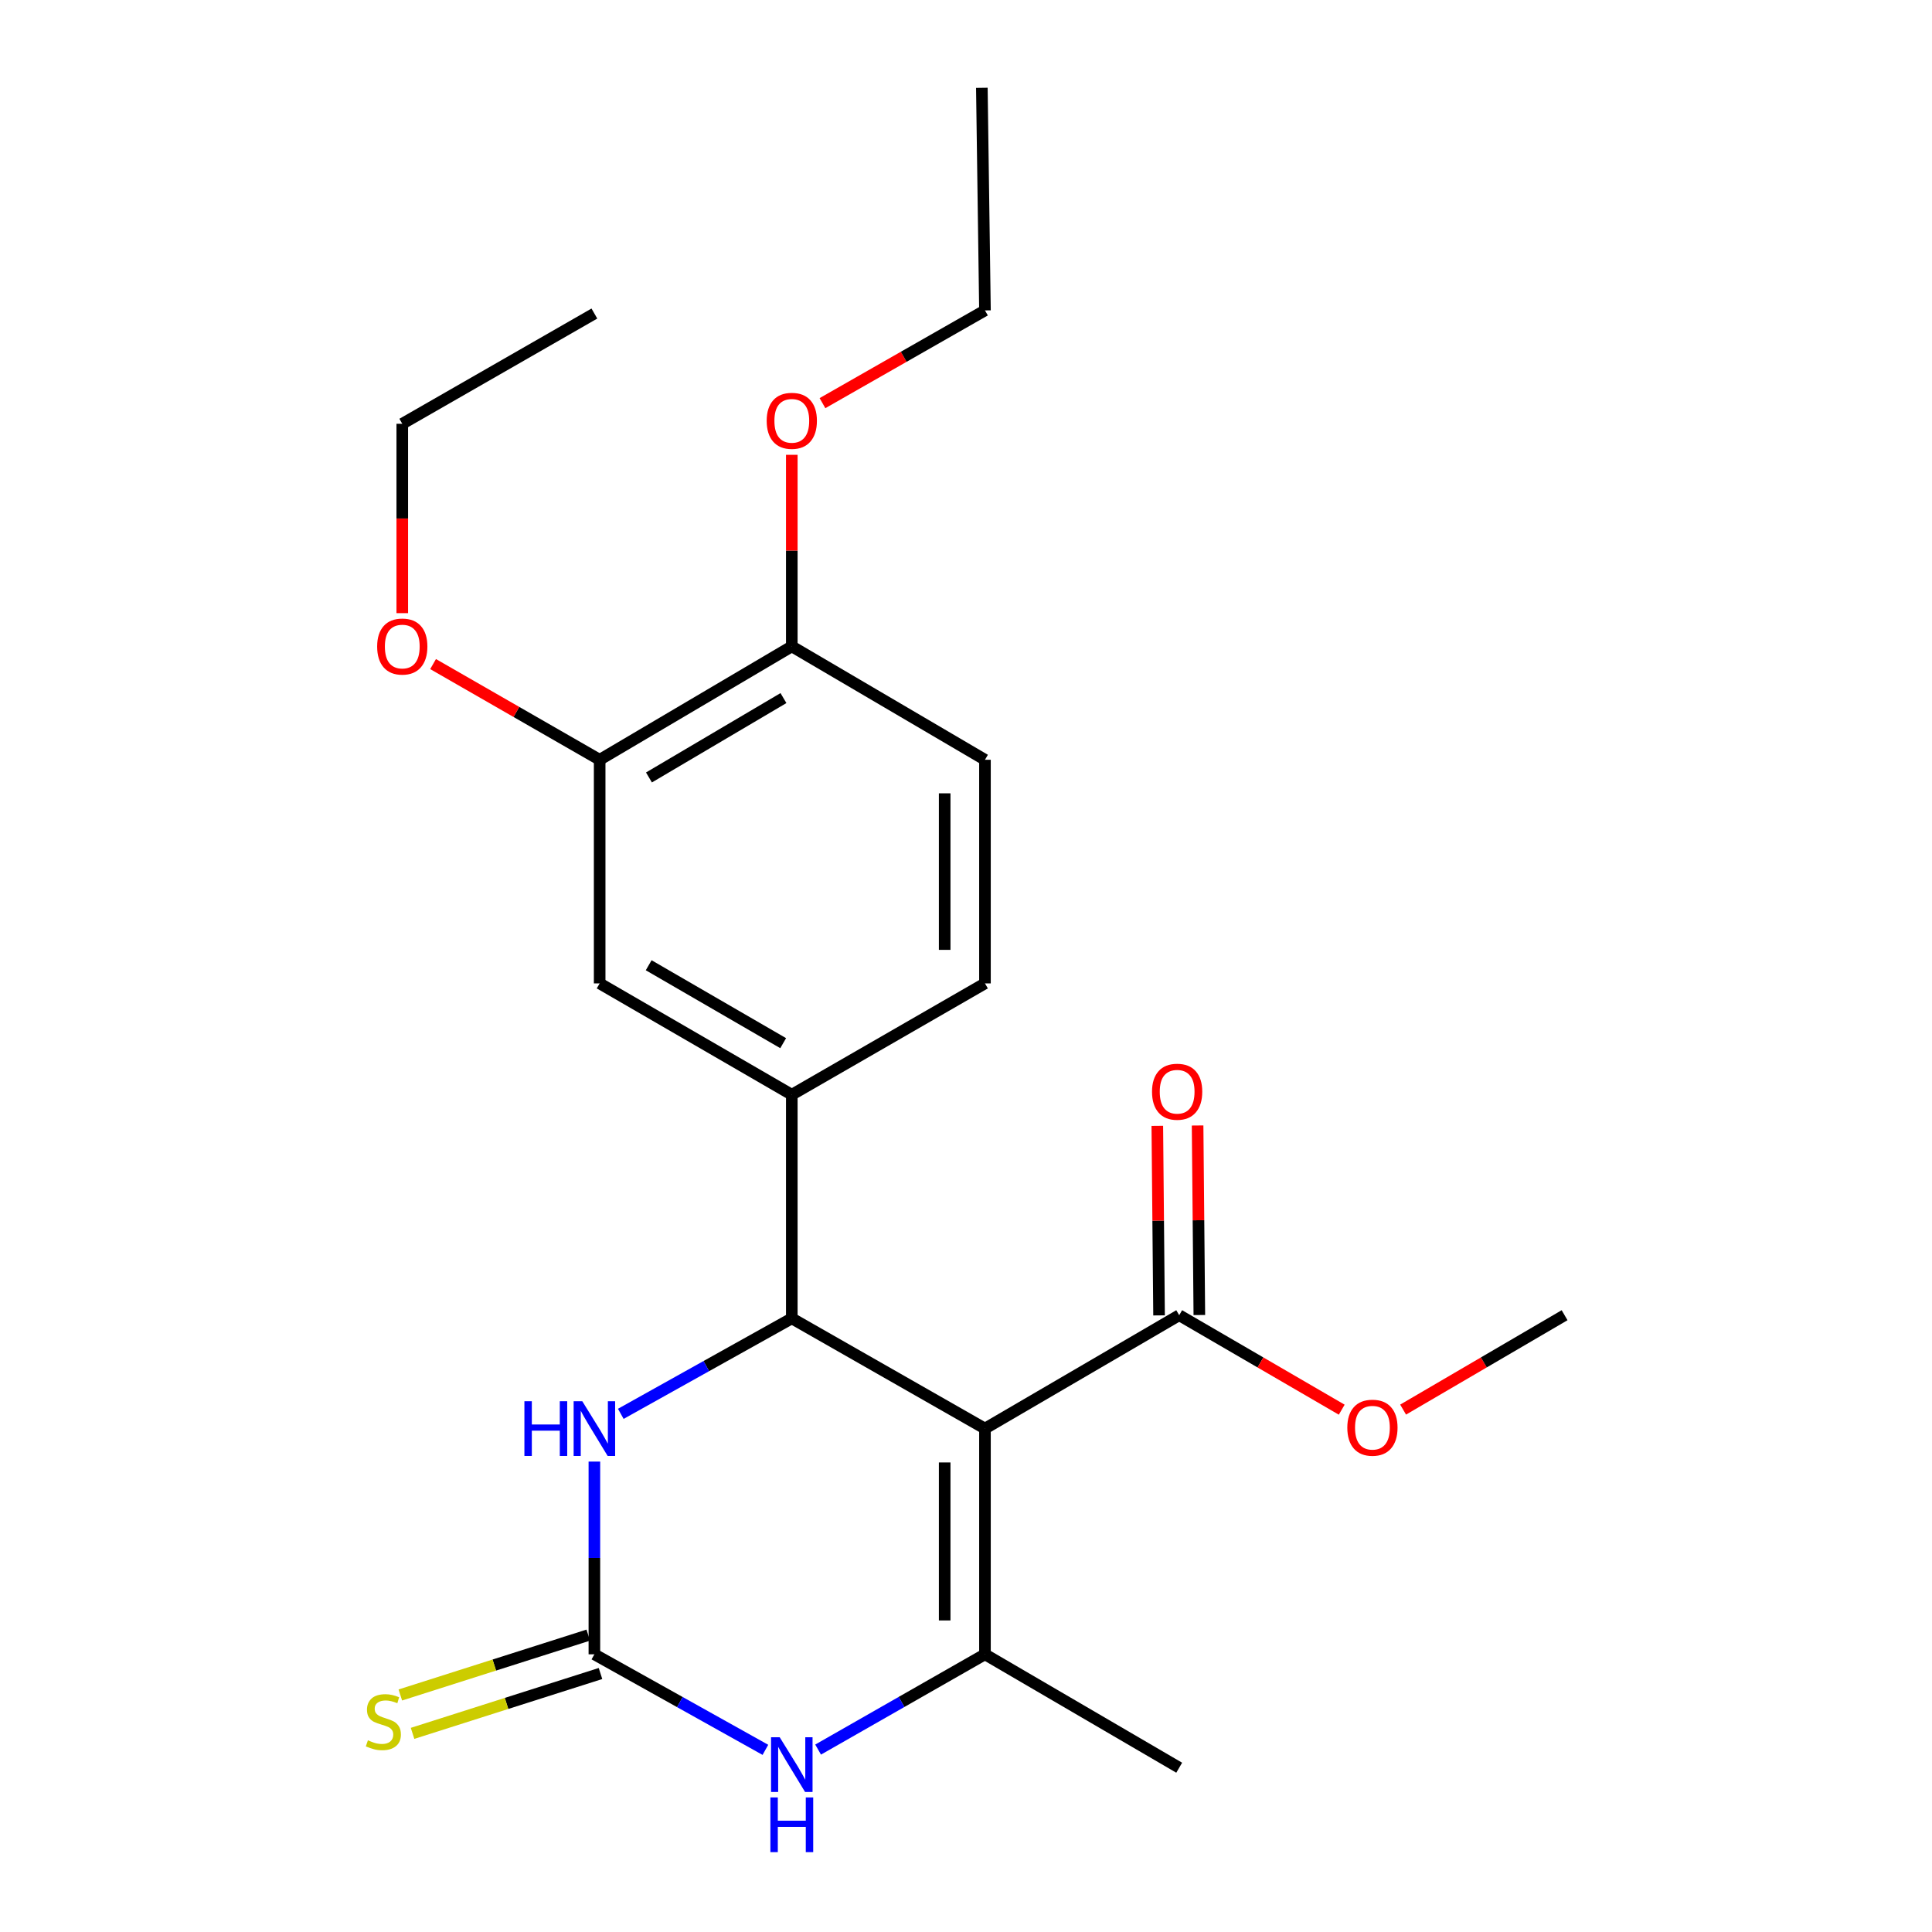 <?xml version='1.0' encoding='iso-8859-1'?>
<svg version='1.1' baseProfile='full'
              xmlns='http://www.w3.org/2000/svg'
                      xmlns:rdkit='http://www.rdkit.org/xml'
                      xmlns:xlink='http://www.w3.org/1999/xlink'
                  xml:space='preserve'
width='1000px' height='1000px' viewBox='0 0 1000 1000'>
<!-- END OF HEADER -->
<rect style='opacity:1.0;fill:#FFFFFF;stroke:none' width='1000' height='1000' x='0' y='0'> </rect>
<path class='bond-0' d='M 509.815,739.435 L 409.834,682.385' style='fill:none;fill-rule:evenodd;stroke:#000000;stroke-width:6px;stroke-linecap:butt;stroke-linejoin:miter;stroke-opacity:1' />
<path class='bond-1' d='M 509.815,739.435 L 509.815,856.271' style='fill:none;fill-rule:evenodd;stroke:#000000;stroke-width:6px;stroke-linecap:butt;stroke-linejoin:miter;stroke-opacity:1' />
<path class='bond-1' d='M 488.964,756.961 L 488.964,838.745' style='fill:none;fill-rule:evenodd;stroke:#000000;stroke-width:6px;stroke-linecap:butt;stroke-linejoin:miter;stroke-opacity:1' />
<path class='bond-5' d='M 509.815,739.435 L 610.351,680.751' style='fill:none;fill-rule:evenodd;stroke:#000000;stroke-width:6px;stroke-linecap:butt;stroke-linejoin:miter;stroke-opacity:1' />
<path class='bond-4' d='M 409.834,682.385 L 365.576,707.095' style='fill:none;fill-rule:evenodd;stroke:#000000;stroke-width:6px;stroke-linecap:butt;stroke-linejoin:miter;stroke-opacity:1' />
<path class='bond-4' d='M 365.576,707.095 L 321.318,731.805' style='fill:none;fill-rule:evenodd;stroke:#0000FF;stroke-width:6px;stroke-linecap:butt;stroke-linejoin:miter;stroke-opacity:1' />
<path class='bond-6' d='M 409.834,682.385 L 409.834,566.626' style='fill:none;fill-rule:evenodd;stroke:#000000;stroke-width:6px;stroke-linecap:butt;stroke-linejoin:miter;stroke-opacity:1' />
<path class='bond-3' d='M 509.815,856.271 L 466.633,880.926' style='fill:none;fill-rule:evenodd;stroke:#000000;stroke-width:6px;stroke-linecap:butt;stroke-linejoin:miter;stroke-opacity:1' />
<path class='bond-3' d='M 466.633,880.926 L 423.452,905.581' style='fill:none;fill-rule:evenodd;stroke:#0000FF;stroke-width:6px;stroke-linecap:butt;stroke-linejoin:miter;stroke-opacity:1' />
<path class='bond-15' d='M 509.815,856.271 L 610.351,914.966' style='fill:none;fill-rule:evenodd;stroke:#000000;stroke-width:6px;stroke-linecap:butt;stroke-linejoin:miter;stroke-opacity:1' />
<path class='bond-2' d='M 307.652,856.271 L 351.91,880.996' style='fill:none;fill-rule:evenodd;stroke:#000000;stroke-width:6px;stroke-linecap:butt;stroke-linejoin:miter;stroke-opacity:1' />
<path class='bond-2' d='M 351.91,880.996 L 396.168,905.721' style='fill:none;fill-rule:evenodd;stroke:#0000FF;stroke-width:6px;stroke-linecap:butt;stroke-linejoin:miter;stroke-opacity:1' />
<path class='bond-9' d='M 304.488,846.337 L 255.849,861.828' style='fill:none;fill-rule:evenodd;stroke:#000000;stroke-width:6px;stroke-linecap:butt;stroke-linejoin:miter;stroke-opacity:1' />
<path class='bond-9' d='M 255.849,861.828 L 207.209,877.319' style='fill:none;fill-rule:evenodd;stroke:#CCCC00;stroke-width:6px;stroke-linecap:butt;stroke-linejoin:miter;stroke-opacity:1' />
<path class='bond-9' d='M 310.816,866.205 L 262.176,881.696' style='fill:none;fill-rule:evenodd;stroke:#000000;stroke-width:6px;stroke-linecap:butt;stroke-linejoin:miter;stroke-opacity:1' />
<path class='bond-9' d='M 262.176,881.696 L 213.537,897.187' style='fill:none;fill-rule:evenodd;stroke:#CCCC00;stroke-width:6px;stroke-linecap:butt;stroke-linejoin:miter;stroke-opacity:1' />
<path class='bond-23' d='M 307.652,856.271 L 307.652,806.393' style='fill:none;fill-rule:evenodd;stroke:#000000;stroke-width:6px;stroke-linecap:butt;stroke-linejoin:miter;stroke-opacity:1' />
<path class='bond-23' d='M 307.652,806.393 L 307.652,756.516' style='fill:none;fill-rule:evenodd;stroke:#0000FF;stroke-width:6px;stroke-linecap:butt;stroke-linejoin:miter;stroke-opacity:1' />
<path class='bond-12' d='M 620.777,680.655 L 620.325,631.603' style='fill:none;fill-rule:evenodd;stroke:#000000;stroke-width:6px;stroke-linecap:butt;stroke-linejoin:miter;stroke-opacity:1' />
<path class='bond-12' d='M 620.325,631.603 L 619.873,582.551' style='fill:none;fill-rule:evenodd;stroke:#FF0000;stroke-width:6px;stroke-linecap:butt;stroke-linejoin:miter;stroke-opacity:1' />
<path class='bond-12' d='M 599.926,680.847 L 599.475,631.795' style='fill:none;fill-rule:evenodd;stroke:#000000;stroke-width:6px;stroke-linecap:butt;stroke-linejoin:miter;stroke-opacity:1' />
<path class='bond-12' d='M 599.475,631.795 L 599.023,582.743' style='fill:none;fill-rule:evenodd;stroke:#FF0000;stroke-width:6px;stroke-linecap:butt;stroke-linejoin:miter;stroke-opacity:1' />
<path class='bond-14' d='M 610.351,680.751 L 652.413,705.202' style='fill:none;fill-rule:evenodd;stroke:#000000;stroke-width:6px;stroke-linecap:butt;stroke-linejoin:miter;stroke-opacity:1' />
<path class='bond-14' d='M 652.413,705.202 L 694.475,729.653' style='fill:none;fill-rule:evenodd;stroke:#FF0000;stroke-width:6px;stroke-linecap:butt;stroke-linejoin:miter;stroke-opacity:1' />
<path class='bond-7' d='M 409.834,566.626 L 310.386,509.008' style='fill:none;fill-rule:evenodd;stroke:#000000;stroke-width:6px;stroke-linecap:butt;stroke-linejoin:miter;stroke-opacity:1' />
<path class='bond-7' d='M 405.37,539.942 L 335.756,499.609' style='fill:none;fill-rule:evenodd;stroke:#000000;stroke-width:6px;stroke-linecap:butt;stroke-linejoin:miter;stroke-opacity:1' />
<path class='bond-11' d='M 409.834,566.626 L 509.815,509.008' style='fill:none;fill-rule:evenodd;stroke:#000000;stroke-width:6px;stroke-linecap:butt;stroke-linejoin:miter;stroke-opacity:1' />
<path class='bond-8' d='M 310.386,509.008 L 310.386,393.262' style='fill:none;fill-rule:evenodd;stroke:#000000;stroke-width:6px;stroke-linecap:butt;stroke-linejoin:miter;stroke-opacity:1' />
<path class='bond-16' d='M 310.386,393.262 L 267.274,368.494' style='fill:none;fill-rule:evenodd;stroke:#000000;stroke-width:6px;stroke-linecap:butt;stroke-linejoin:miter;stroke-opacity:1' />
<path class='bond-16' d='M 267.274,368.494 L 224.162,343.727' style='fill:none;fill-rule:evenodd;stroke:#FF0000;stroke-width:6px;stroke-linecap:butt;stroke-linejoin:miter;stroke-opacity:1' />
<path class='bond-24' d='M 310.386,393.262 L 409.834,334.566' style='fill:none;fill-rule:evenodd;stroke:#000000;stroke-width:6px;stroke-linecap:butt;stroke-linejoin:miter;stroke-opacity:1' />
<path class='bond-24' d='M 335.901,402.414 L 405.515,361.327' style='fill:none;fill-rule:evenodd;stroke:#000000;stroke-width:6px;stroke-linecap:butt;stroke-linejoin:miter;stroke-opacity:1' />
<path class='bond-10' d='M 409.834,334.566 L 509.815,393.262' style='fill:none;fill-rule:evenodd;stroke:#000000;stroke-width:6px;stroke-linecap:butt;stroke-linejoin:miter;stroke-opacity:1' />
<path class='bond-17' d='M 409.834,334.566 L 409.834,284.989' style='fill:none;fill-rule:evenodd;stroke:#000000;stroke-width:6px;stroke-linecap:butt;stroke-linejoin:miter;stroke-opacity:1' />
<path class='bond-17' d='M 409.834,284.989 L 409.834,235.411' style='fill:none;fill-rule:evenodd;stroke:#FF0000;stroke-width:6px;stroke-linecap:butt;stroke-linejoin:miter;stroke-opacity:1' />
<path class='bond-13' d='M 509.815,509.008 L 509.815,393.262' style='fill:none;fill-rule:evenodd;stroke:#000000;stroke-width:6px;stroke-linecap:butt;stroke-linejoin:miter;stroke-opacity:1' />
<path class='bond-13' d='M 488.964,491.646 L 488.964,410.624' style='fill:none;fill-rule:evenodd;stroke:#000000;stroke-width:6px;stroke-linecap:butt;stroke-linejoin:miter;stroke-opacity:1' />
<path class='bond-20' d='M 726.247,729.608 L 768.037,705.18' style='fill:none;fill-rule:evenodd;stroke:#FF0000;stroke-width:6px;stroke-linecap:butt;stroke-linejoin:miter;stroke-opacity:1' />
<path class='bond-20' d='M 768.037,705.18 L 809.826,680.751' style='fill:none;fill-rule:evenodd;stroke:#000000;stroke-width:6px;stroke-linecap:butt;stroke-linejoin:miter;stroke-opacity:1' />
<path class='bond-18' d='M 208.216,317.366 L 208.216,268.359' style='fill:none;fill-rule:evenodd;stroke:#FF0000;stroke-width:6px;stroke-linecap:butt;stroke-linejoin:miter;stroke-opacity:1' />
<path class='bond-18' d='M 208.216,268.359 L 208.216,219.352' style='fill:none;fill-rule:evenodd;stroke:#000000;stroke-width:6px;stroke-linecap:butt;stroke-linejoin:miter;stroke-opacity:1' />
<path class='bond-19' d='M 425.712,208.668 L 467.763,184.668' style='fill:none;fill-rule:evenodd;stroke:#FF0000;stroke-width:6px;stroke-linecap:butt;stroke-linejoin:miter;stroke-opacity:1' />
<path class='bond-19' d='M 467.763,184.668 L 509.815,160.668' style='fill:none;fill-rule:evenodd;stroke:#000000;stroke-width:6px;stroke-linecap:butt;stroke-linejoin:miter;stroke-opacity:1' />
<path class='bond-22' d='M 208.216,219.352 L 307.652,162.29' style='fill:none;fill-rule:evenodd;stroke:#000000;stroke-width:6px;stroke-linecap:butt;stroke-linejoin:miter;stroke-opacity:1' />
<path class='bond-21' d='M 509.815,160.668 L 508.204,45.455' style='fill:none;fill-rule:evenodd;stroke:#000000;stroke-width:6px;stroke-linecap:butt;stroke-linejoin:miter;stroke-opacity:1' />
<path  class='atom-4' d='M 403.574 899.196
L 412.854 914.196
Q 413.774 915.676, 415.254 918.356
Q 416.734 921.036, 416.814 921.196
L 416.814 899.196
L 420.574 899.196
L 420.574 927.516
L 416.694 927.516
L 406.734 911.116
Q 405.574 909.196, 404.334 906.996
Q 403.134 904.796, 402.774 904.116
L 402.774 927.516
L 399.094 927.516
L 399.094 899.196
L 403.574 899.196
' fill='#0000FF'/>
<path  class='atom-4' d='M 398.754 930.348
L 402.594 930.348
L 402.594 942.388
L 417.074 942.388
L 417.074 930.348
L 420.914 930.348
L 420.914 958.668
L 417.074 958.668
L 417.074 945.588
L 402.594 945.588
L 402.594 958.668
L 398.754 958.668
L 398.754 930.348
' fill='#0000FF'/>
<path  class='atom-5' d='M 271.432 725.275
L 275.272 725.275
L 275.272 737.315
L 289.752 737.315
L 289.752 725.275
L 293.592 725.275
L 293.592 753.595
L 289.752 753.595
L 289.752 740.515
L 275.272 740.515
L 275.272 753.595
L 271.432 753.595
L 271.432 725.275
' fill='#0000FF'/>
<path  class='atom-5' d='M 301.392 725.275
L 310.672 740.275
Q 311.592 741.755, 313.072 744.435
Q 314.552 747.115, 314.632 747.275
L 314.632 725.275
L 318.392 725.275
L 318.392 753.595
L 314.512 753.595
L 304.552 737.195
Q 303.392 735.275, 302.152 733.075
Q 300.952 730.875, 300.592 730.195
L 300.592 753.595
L 296.912 753.595
L 296.912 725.275
L 301.392 725.275
' fill='#0000FF'/>
<path  class='atom-10' d='M 190.427 900.777
Q 190.747 900.897, 192.067 901.457
Q 193.387 902.017, 194.827 902.377
Q 196.307 902.697, 197.747 902.697
Q 200.427 902.697, 201.987 901.417
Q 203.547 900.097, 203.547 897.817
Q 203.547 896.257, 202.747 895.297
Q 201.987 894.337, 200.787 893.817
Q 199.587 893.297, 197.587 892.697
Q 195.067 891.937, 193.547 891.217
Q 192.067 890.497, 190.987 888.977
Q 189.947 887.457, 189.947 884.897
Q 189.947 881.337, 192.347 879.137
Q 194.787 876.937, 199.587 876.937
Q 202.867 876.937, 206.587 878.497
L 205.667 881.577
Q 202.267 880.177, 199.707 880.177
Q 196.947 880.177, 195.427 881.337
Q 193.907 882.457, 193.947 884.417
Q 193.947 885.937, 194.707 886.857
Q 195.507 887.777, 196.627 888.297
Q 197.787 888.817, 199.707 889.417
Q 202.267 890.217, 203.787 891.017
Q 205.307 891.817, 206.387 893.457
Q 207.507 895.057, 207.507 897.817
Q 207.507 901.737, 204.867 903.857
Q 202.267 905.937, 197.907 905.937
Q 195.387 905.937, 193.467 905.377
Q 191.587 904.857, 189.347 903.937
L 190.427 900.777
' fill='#CCCC00'/>
<path  class='atom-13' d='M 596.286 565.073
Q 596.286 558.273, 599.646 554.473
Q 603.006 550.673, 609.286 550.673
Q 615.566 550.673, 618.926 554.473
Q 622.286 558.273, 622.286 565.073
Q 622.286 571.953, 618.886 575.873
Q 615.486 579.753, 609.286 579.753
Q 603.046 579.753, 599.646 575.873
Q 596.286 571.993, 596.286 565.073
M 609.286 576.553
Q 613.606 576.553, 615.926 573.673
Q 618.286 570.753, 618.286 565.073
Q 618.286 559.513, 615.926 556.713
Q 613.606 553.873, 609.286 553.873
Q 604.966 553.873, 602.606 556.673
Q 600.286 559.473, 600.286 565.073
Q 600.286 570.793, 602.606 573.673
Q 604.966 576.553, 609.286 576.553
' fill='#FF0000'/>
<path  class='atom-15' d='M 697.367 738.971
Q 697.367 732.171, 700.727 728.371
Q 704.087 724.571, 710.367 724.571
Q 716.647 724.571, 720.007 728.371
Q 723.367 732.171, 723.367 738.971
Q 723.367 745.851, 719.967 749.771
Q 716.567 753.651, 710.367 753.651
Q 704.127 753.651, 700.727 749.771
Q 697.367 745.891, 697.367 738.971
M 710.367 750.451
Q 714.687 750.451, 717.007 747.571
Q 719.367 744.651, 719.367 738.971
Q 719.367 733.411, 717.007 730.611
Q 714.687 727.771, 710.367 727.771
Q 706.047 727.771, 703.687 730.571
Q 701.367 733.371, 701.367 738.971
Q 701.367 744.691, 703.687 747.571
Q 706.047 750.451, 710.367 750.451
' fill='#FF0000'/>
<path  class='atom-17' d='M 195.216 334.646
Q 195.216 327.846, 198.576 324.046
Q 201.936 320.246, 208.216 320.246
Q 214.496 320.246, 217.856 324.046
Q 221.216 327.846, 221.216 334.646
Q 221.216 341.526, 217.816 345.446
Q 214.416 349.326, 208.216 349.326
Q 201.976 349.326, 198.576 345.446
Q 195.216 341.566, 195.216 334.646
M 208.216 346.126
Q 212.536 346.126, 214.856 343.246
Q 217.216 340.326, 217.216 334.646
Q 217.216 329.086, 214.856 326.286
Q 212.536 323.446, 208.216 323.446
Q 203.896 323.446, 201.536 326.246
Q 199.216 329.046, 199.216 334.646
Q 199.216 340.366, 201.536 343.246
Q 203.896 346.126, 208.216 346.126
' fill='#FF0000'/>
<path  class='atom-18' d='M 396.834 217.811
Q 396.834 211.011, 400.194 207.211
Q 403.554 203.411, 409.834 203.411
Q 416.114 203.411, 419.474 207.211
Q 422.834 211.011, 422.834 217.811
Q 422.834 224.691, 419.434 228.611
Q 416.034 232.491, 409.834 232.491
Q 403.594 232.491, 400.194 228.611
Q 396.834 224.731, 396.834 217.811
M 409.834 229.291
Q 414.154 229.291, 416.474 226.411
Q 418.834 223.491, 418.834 217.811
Q 418.834 212.251, 416.474 209.451
Q 414.154 206.611, 409.834 206.611
Q 405.514 206.611, 403.154 209.411
Q 400.834 212.211, 400.834 217.811
Q 400.834 223.531, 403.154 226.411
Q 405.514 229.291, 409.834 229.291
' fill='#FF0000'/>
</svg>
